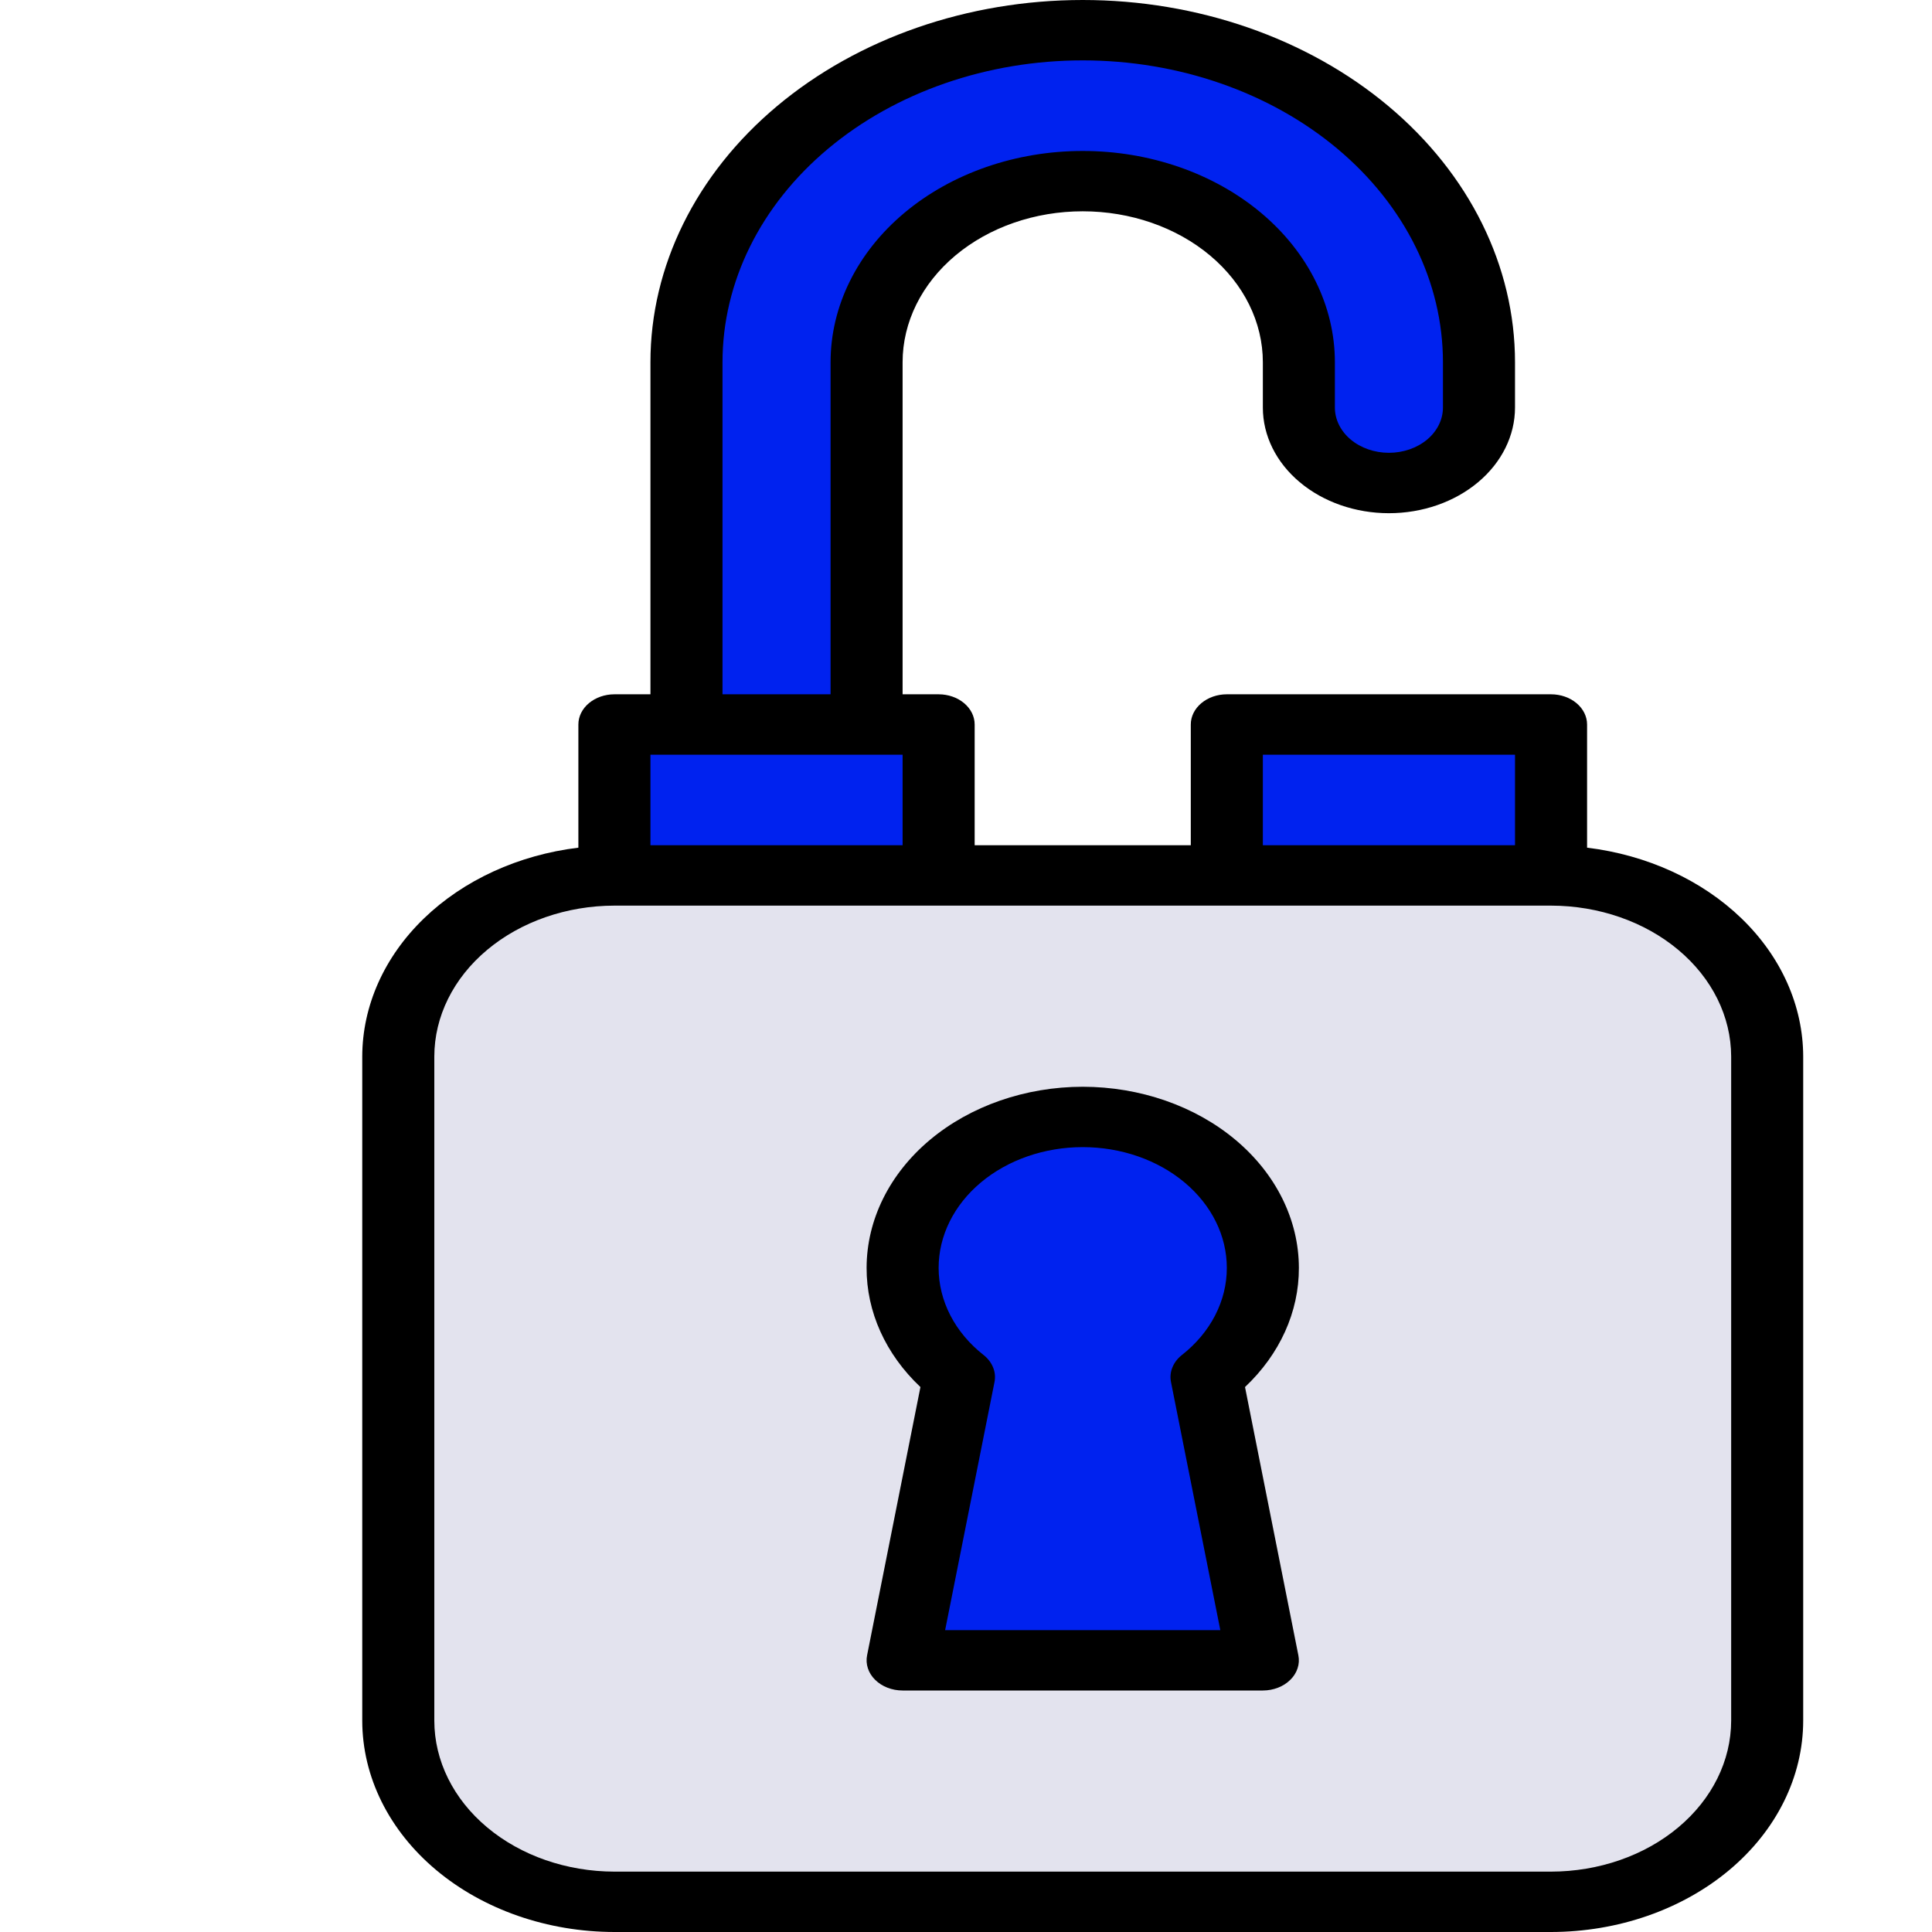 <svg width="60" height="60" viewBox="0 0 60 60" fill="none" xmlns="http://www.w3.org/2000/svg">
<path d="M21.319 22.5V11.25C21.319 8.515 22.615 5.892 24.923 3.958C27.231 2.024 30.361 0.938 33.625 0.938C36.889 0.938 40.019 2.024 42.327 3.958C44.635 5.892 45.931 8.515 45.931 11.25V12.656C45.931 13.278 45.637 13.874 45.112 14.313C44.588 14.753 43.876 15 43.135 15C42.393 15 41.681 14.753 41.157 14.313C40.632 13.874 40.338 13.278 40.338 12.656V11.25C40.338 9.758 39.63 8.327 38.372 7.273C37.113 6.218 35.405 5.625 33.625 5.625C31.845 5.625 30.137 6.218 28.879 7.273C27.62 8.327 26.913 9.758 26.913 11.25V22.5H21.319Z" fill="#0022EF"/>
<path d="M29.15 22.5H19.081V27.188H29.15V22.5Z" fill="#0022EF"/>
<path d="M48.169 22.5H38.1V27.188H48.169V22.5Z" fill="#0022EF"/>
<path d="M48.169 27.188H19.081C15.374 27.188 12.369 29.706 12.369 32.812V53.438C12.369 56.544 15.374 59.062 19.081 59.062H48.169C51.876 59.062 54.881 56.544 54.881 53.438V32.812C54.881 29.706 51.876 27.188 48.169 27.188Z" fill="#E3E3EE"/>
<path d="M28.031 51.562L29.777 42.79L29.424 42.456C28.521 41.609 28.025 40.511 28.031 39.375C28.031 38.132 28.621 36.94 29.67 36.06C30.719 35.181 32.142 34.688 33.625 34.688C35.109 34.688 36.531 35.181 37.58 36.06C38.63 36.94 39.219 38.132 39.219 39.375C39.225 40.511 38.729 41.609 37.826 42.456L37.474 42.79L39.219 51.562H28.031Z" fill="#0022EF"/>
<path d="M49.288 26.325V22.5C49.288 22.251 49.17 22.013 48.96 21.837C48.75 21.661 48.465 21.562 48.169 21.562H38.1C37.803 21.562 37.519 21.661 37.309 21.837C37.099 22.013 36.981 22.251 36.981 22.5V26.25H30.269V22.5C30.269 22.251 30.151 22.013 29.941 21.837C29.731 21.661 29.447 21.562 29.15 21.562H28.031V11.25C28.031 10.007 28.621 8.815 29.67 7.935C30.719 7.056 32.141 6.562 33.625 6.562C35.109 6.562 36.531 7.056 37.58 7.935C38.629 8.815 39.219 10.007 39.219 11.25V12.656C39.219 13.527 39.631 14.361 40.366 14.976C41.1 15.592 42.096 15.938 43.134 15.938C44.173 15.938 45.169 15.592 45.903 14.976C46.638 14.361 47.05 13.527 47.05 12.656V11.25C47.05 8.266 45.636 5.405 43.118 3.295C40.6 1.185 37.185 0 33.625 0C30.064 0 26.65 1.185 24.132 3.295C21.614 5.405 20.2 8.266 20.2 11.25V21.562H19.081C18.785 21.562 18.5 21.661 18.29 21.837C18.08 22.013 17.962 22.251 17.962 22.5V26.325C16.101 26.551 14.398 27.331 13.166 28.522C11.933 29.713 11.253 31.236 11.25 32.812V53.438C11.252 55.177 12.078 56.846 13.546 58.076C15.014 59.306 17.005 59.998 19.081 60H48.169C50.245 59.998 52.236 59.306 53.704 58.076C55.172 56.846 55.998 55.177 56 53.438V32.812C55.997 31.236 55.317 29.713 54.084 28.522C52.852 27.331 51.149 26.551 49.288 26.325ZM39.219 23.438H47.05V26.25H39.219V23.438ZM22.438 11.25C22.438 8.764 23.616 6.379 25.714 4.621C27.812 2.863 30.658 1.875 33.625 1.875C36.592 1.875 39.438 2.863 41.536 4.621C43.634 6.379 44.812 8.764 44.812 11.25V12.656C44.812 13.029 44.636 13.387 44.321 13.651C44.006 13.914 43.579 14.062 43.134 14.062C42.689 14.062 42.263 13.914 41.948 13.651C41.633 13.387 41.456 13.029 41.456 12.656V11.25C41.456 9.51 40.631 7.84 39.163 6.61C37.694 5.379 35.702 4.688 33.625 4.688C31.548 4.688 29.556 5.379 28.087 6.61C26.619 7.84 25.794 9.51 25.794 11.25V21.562H22.438V11.25ZM20.2 23.438H28.031V26.25H20.2V23.438ZM53.763 53.438C53.761 54.68 53.171 55.872 52.122 56.75C51.074 57.629 49.652 58.123 48.169 58.125H19.081C17.598 58.123 16.177 57.629 15.128 56.75C14.079 55.872 13.489 54.68 13.488 53.438V32.812C13.489 31.57 14.079 30.378 15.128 29.5C16.177 28.621 17.598 28.127 19.081 28.125H48.169C49.652 28.127 51.074 28.621 52.122 29.5C53.171 30.378 53.761 31.57 53.763 32.812V53.438Z" fill="black"/>
<path d="M33.625 33.75C31.846 33.752 30.139 34.345 28.881 35.399C27.622 36.454 26.915 37.884 26.913 39.375C26.909 40.739 27.504 42.057 28.585 43.076L26.928 51.408C26.901 51.542 26.91 51.68 26.953 51.811C26.996 51.943 27.073 52.065 27.178 52.168C27.283 52.272 27.413 52.356 27.561 52.413C27.708 52.47 27.869 52.5 28.031 52.5H39.219C39.381 52.5 39.542 52.47 39.689 52.413C39.837 52.356 39.968 52.272 40.072 52.168C40.178 52.065 40.254 51.943 40.297 51.811C40.341 51.68 40.349 51.542 40.322 51.408L38.665 43.076C39.746 42.057 40.342 40.739 40.338 39.375C40.336 37.884 39.628 36.454 38.369 35.399C37.111 34.345 35.405 33.752 33.625 33.75ZM36.366 42.92L37.898 50.625H29.352L30.885 42.92C30.915 42.769 30.901 42.614 30.842 42.468C30.784 42.323 30.684 42.192 30.552 42.086C30.109 41.739 29.756 41.319 29.515 40.852C29.274 40.386 29.15 39.883 29.15 39.375C29.15 38.38 29.622 37.427 30.461 36.723C31.3 36.02 32.438 35.625 33.625 35.625C34.812 35.625 35.95 36.02 36.789 36.723C37.629 37.427 38.1 38.38 38.1 39.375C38.101 39.883 37.977 40.386 37.736 40.853C37.495 41.319 37.142 41.739 36.699 42.086C36.566 42.192 36.467 42.323 36.409 42.469C36.35 42.614 36.336 42.769 36.366 42.92Z" fill="black"/>
</svg>
